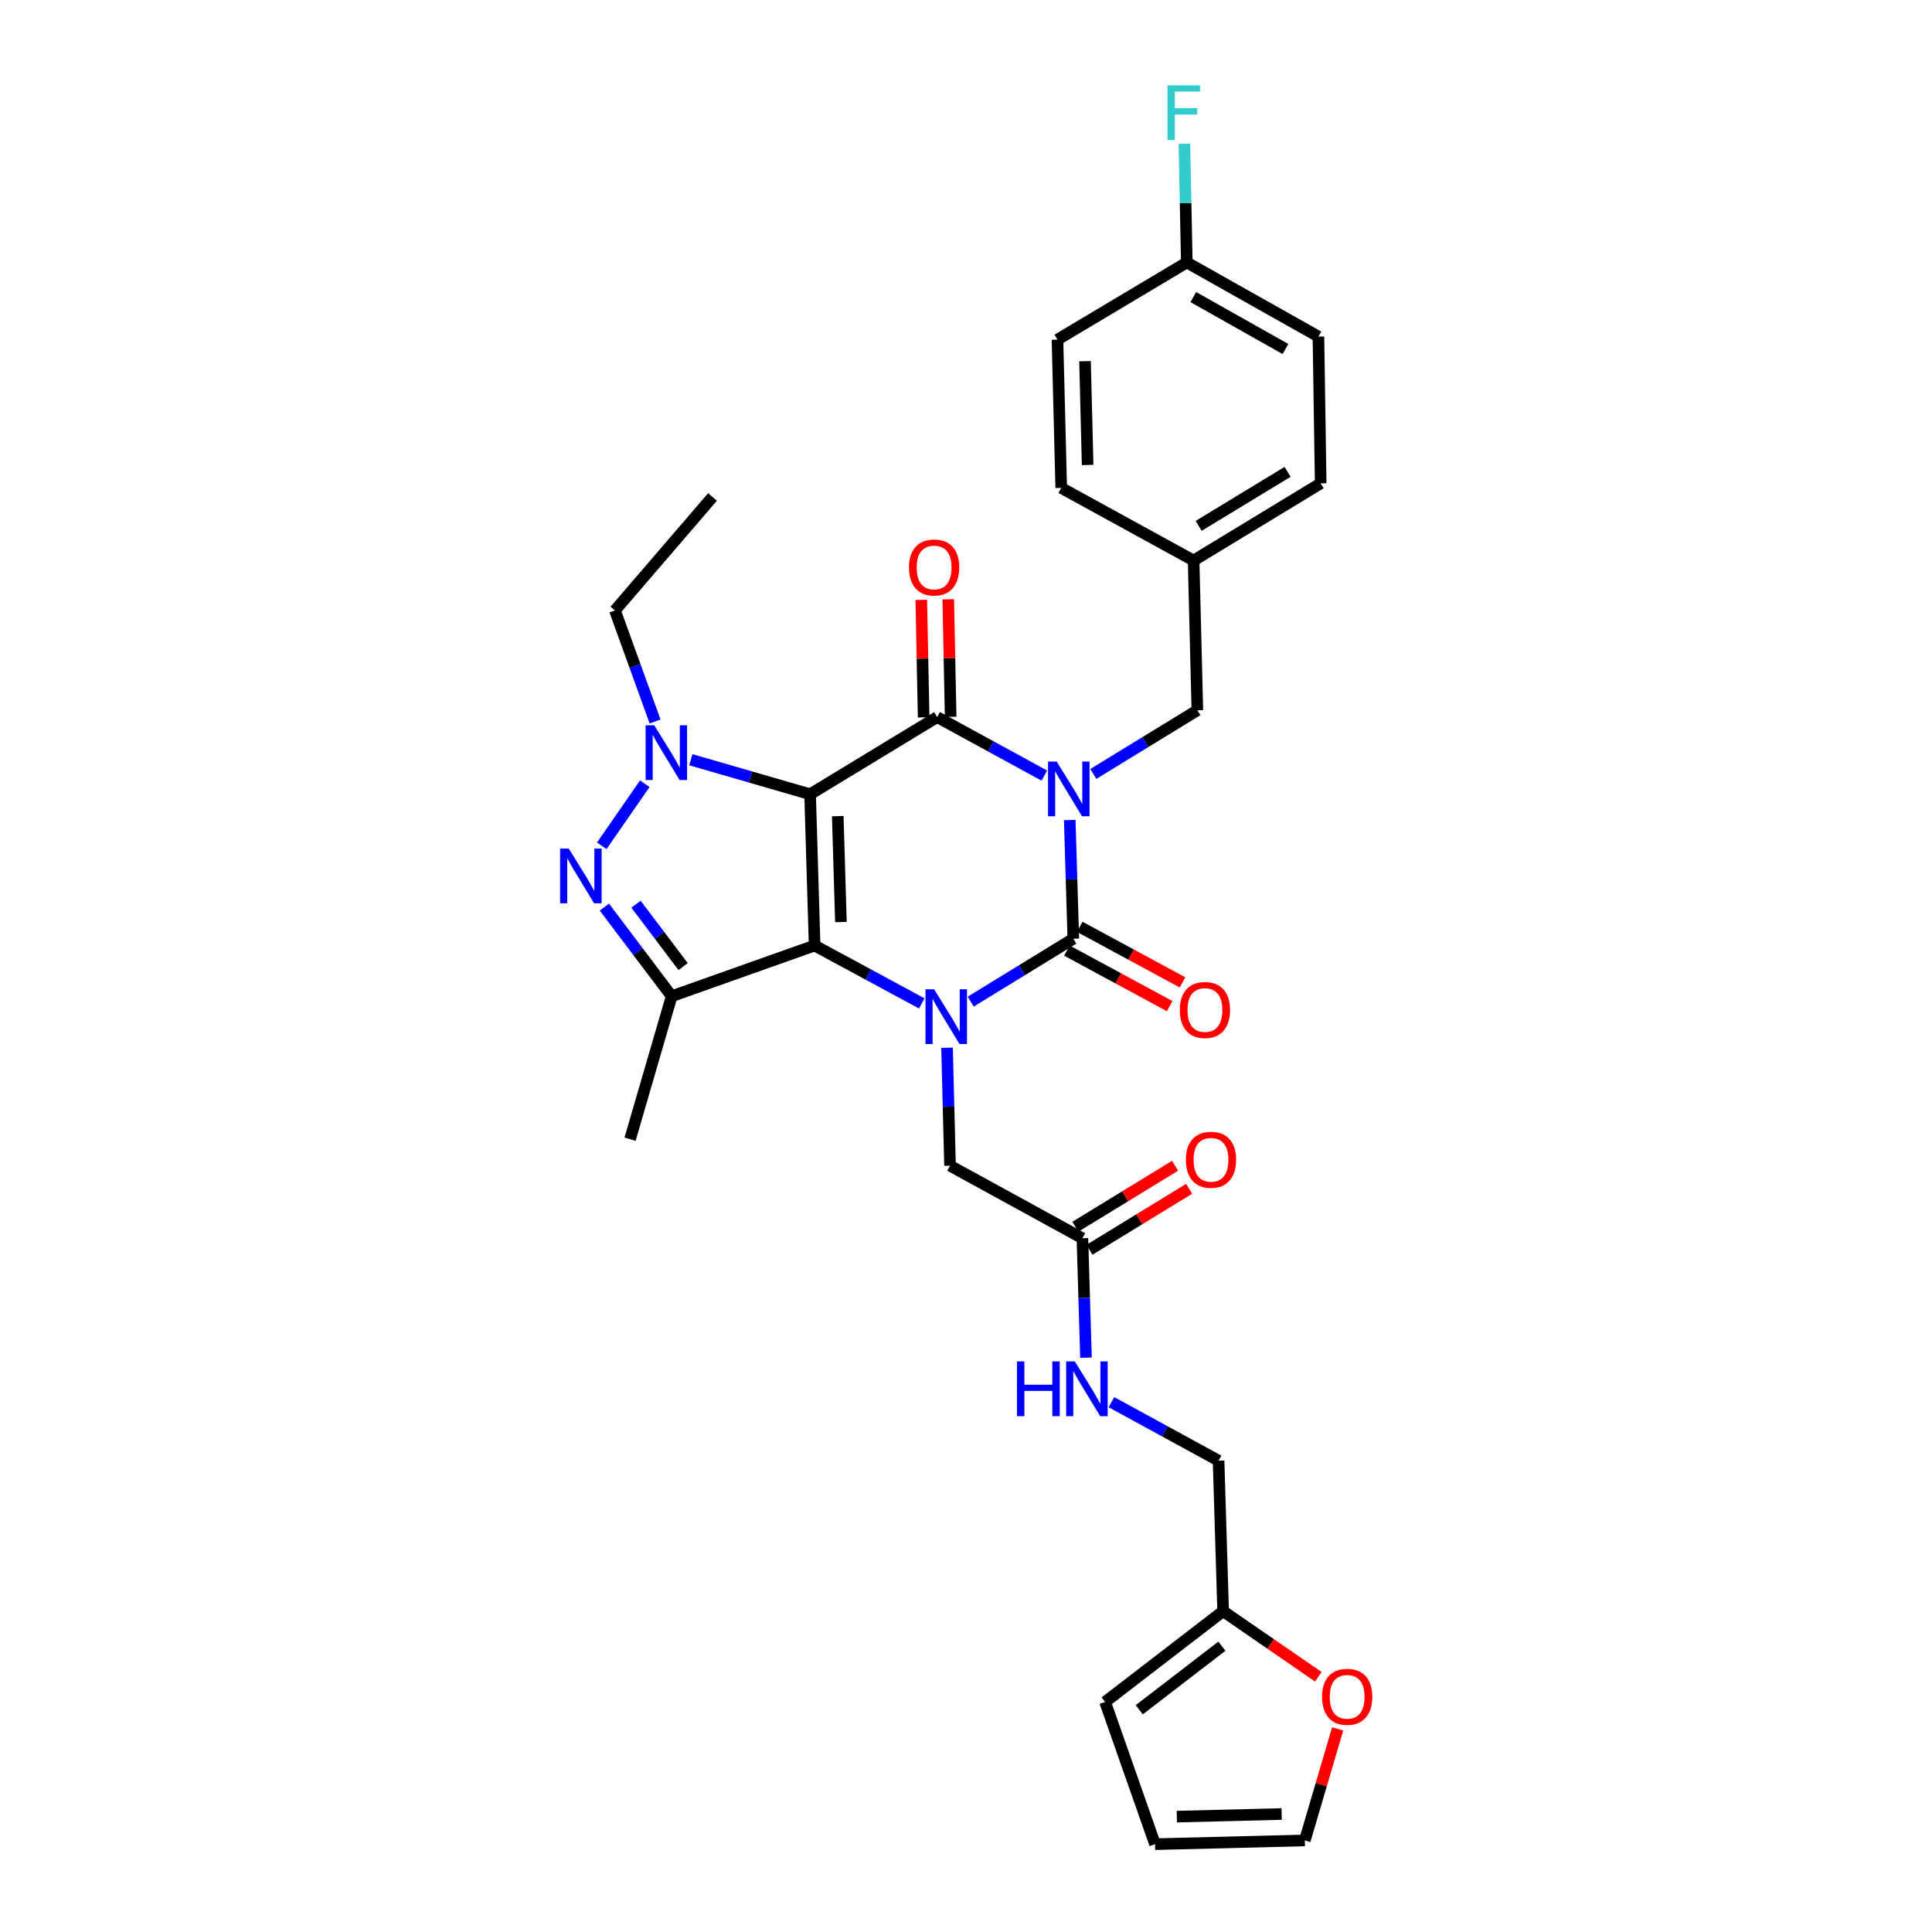 <?xml version='1.0' encoding='iso-8859-1'?>
<svg version='1.1' baseProfile='full'
              xmlns='http://www.w3.org/2000/svg'
                      xmlns:rdkit='http://www.rdkit.org/xml'
                      xmlns:xlink='http://www.w3.org/1999/xlink'
                  xml:space='preserve'
width='1000px' height='1000px' viewBox='0 0 1000 1000'>
<!-- END OF HEADER -->
<rect style='opacity:1.0;fill:#FFFFFF;stroke:none' width='1000' height='1000' x='0' y='0'> </rect>
<path class='bond-1' d='M 419.307,411.099 L 421.644,489.406' style='fill:none;fill-rule:evenodd;stroke:#000000;stroke-width:6px;stroke-linecap:butt;stroke-linejoin:miter;stroke-opacity:1' />
<path class='bond-1' d='M 433.623,422.428 L 435.258,477.243' style='fill:none;fill-rule:evenodd;stroke:#000000;stroke-width:6px;stroke-linecap:butt;stroke-linejoin:miter;stroke-opacity:1' />
<path class='bond-2' d='M 419.307,411.099 L 485.064,371.165' style='fill:none;fill-rule:evenodd;stroke:#000000;stroke-width:6px;stroke-linecap:butt;stroke-linejoin:miter;stroke-opacity:1' />
<path class='bond-5' d='M 419.307,411.099 L 388.44,402.164' style='fill:none;fill-rule:evenodd;stroke:#000000;stroke-width:6px;stroke-linecap:butt;stroke-linejoin:miter;stroke-opacity:1' />
<path class='bond-5' d='M 388.44,402.164 L 357.573,393.23' style='fill:none;fill-rule:evenodd;stroke:#0000FF;stroke-width:6px;stroke-linecap:butt;stroke-linejoin:miter;stroke-opacity:1' />
<path class='bond-0' d='M 540.53,401.438 L 512.797,386.302' style='fill:none;fill-rule:evenodd;stroke:#0000FF;stroke-width:6px;stroke-linecap:butt;stroke-linejoin:miter;stroke-opacity:1' />
<path class='bond-0' d='M 512.797,386.302 L 485.064,371.165' style='fill:none;fill-rule:evenodd;stroke:#000000;stroke-width:6px;stroke-linecap:butt;stroke-linejoin:miter;stroke-opacity:1' />
<path class='bond-4' d='M 553.696,424.458 L 554.622,455.166' style='fill:none;fill-rule:evenodd;stroke:#0000FF;stroke-width:6px;stroke-linecap:butt;stroke-linejoin:miter;stroke-opacity:1' />
<path class='bond-4' d='M 554.622,455.166 L 555.548,485.875' style='fill:none;fill-rule:evenodd;stroke:#000000;stroke-width:6px;stroke-linecap:butt;stroke-linejoin:miter;stroke-opacity:1' />
<path class='bond-8' d='M 565.902,400.592 L 592.827,384.113' style='fill:none;fill-rule:evenodd;stroke:#0000FF;stroke-width:6px;stroke-linecap:butt;stroke-linejoin:miter;stroke-opacity:1' />
<path class='bond-8' d='M 592.827,384.113 L 619.752,367.634' style='fill:none;fill-rule:evenodd;stroke:#000000;stroke-width:6px;stroke-linecap:butt;stroke-linejoin:miter;stroke-opacity:1' />
<path class='bond-3' d='M 421.644,489.406 L 449.372,504.388' style='fill:none;fill-rule:evenodd;stroke:#000000;stroke-width:6px;stroke-linecap:butt;stroke-linejoin:miter;stroke-opacity:1' />
<path class='bond-3' d='M 449.372,504.388 L 477.099,519.37' style='fill:none;fill-rule:evenodd;stroke:#0000FF;stroke-width:6px;stroke-linecap:butt;stroke-linejoin:miter;stroke-opacity:1' />
<path class='bond-7' d='M 421.644,489.406 L 347.652,515.648' style='fill:none;fill-rule:evenodd;stroke:#000000;stroke-width:6px;stroke-linecap:butt;stroke-linejoin:miter;stroke-opacity:1' />
<path class='bond-12' d='M 492.048,371.024 L 491.433,340.612' style='fill:none;fill-rule:evenodd;stroke:#000000;stroke-width:6px;stroke-linecap:butt;stroke-linejoin:miter;stroke-opacity:1' />
<path class='bond-12' d='M 491.433,340.612 L 490.818,310.199' style='fill:none;fill-rule:evenodd;stroke:#FF0000;stroke-width:6px;stroke-linecap:butt;stroke-linejoin:miter;stroke-opacity:1' />
<path class='bond-12' d='M 478.08,371.307 L 477.465,340.894' style='fill:none;fill-rule:evenodd;stroke:#000000;stroke-width:6px;stroke-linecap:butt;stroke-linejoin:miter;stroke-opacity:1' />
<path class='bond-12' d='M 477.465,340.894 L 476.85,310.482' style='fill:none;fill-rule:evenodd;stroke:#FF0000;stroke-width:6px;stroke-linecap:butt;stroke-linejoin:miter;stroke-opacity:1' />
<path class='bond-9' d='M 490.183,542.309 L 490.957,572.832' style='fill:none;fill-rule:evenodd;stroke:#0000FF;stroke-width:6px;stroke-linecap:butt;stroke-linejoin:miter;stroke-opacity:1' />
<path class='bond-9' d='M 490.957,572.832 L 491.731,603.355' style='fill:none;fill-rule:evenodd;stroke:#000000;stroke-width:6px;stroke-linecap:butt;stroke-linejoin:miter;stroke-opacity:1' />
<path class='bond-32' d='M 502.444,518.448 L 528.996,502.161' style='fill:none;fill-rule:evenodd;stroke:#0000FF;stroke-width:6px;stroke-linecap:butt;stroke-linejoin:miter;stroke-opacity:1' />
<path class='bond-32' d='M 528.996,502.161 L 555.548,485.875' style='fill:none;fill-rule:evenodd;stroke:#000000;stroke-width:6px;stroke-linecap:butt;stroke-linejoin:miter;stroke-opacity:1' />
<path class='bond-11' d='M 552.226,492.02 L 578.82,506.394' style='fill:none;fill-rule:evenodd;stroke:#000000;stroke-width:6px;stroke-linecap:butt;stroke-linejoin:miter;stroke-opacity:1' />
<path class='bond-11' d='M 578.82,506.394 L 605.414,520.768' style='fill:none;fill-rule:evenodd;stroke:#FF0000;stroke-width:6px;stroke-linecap:butt;stroke-linejoin:miter;stroke-opacity:1' />
<path class='bond-11' d='M 558.869,479.729 L 585.463,494.103' style='fill:none;fill-rule:evenodd;stroke:#000000;stroke-width:6px;stroke-linecap:butt;stroke-linejoin:miter;stroke-opacity:1' />
<path class='bond-11' d='M 585.463,494.103 L 612.057,508.478' style='fill:none;fill-rule:evenodd;stroke:#FF0000;stroke-width:6px;stroke-linecap:butt;stroke-linejoin:miter;stroke-opacity:1' />
<path class='bond-6' d='M 333.737,405.662 L 311.476,437.78' style='fill:none;fill-rule:evenodd;stroke:#0000FF;stroke-width:6px;stroke-linecap:butt;stroke-linejoin:miter;stroke-opacity:1' />
<path class='bond-21' d='M 339.07,373.444 L 328.68,344.704' style='fill:none;fill-rule:evenodd;stroke:#0000FF;stroke-width:6px;stroke-linecap:butt;stroke-linejoin:miter;stroke-opacity:1' />
<path class='bond-21' d='M 328.68,344.704 L 318.29,315.965' style='fill:none;fill-rule:evenodd;stroke:#000000;stroke-width:6px;stroke-linecap:butt;stroke-linejoin:miter;stroke-opacity:1' />
<path class='bond-31' d='M 312.817,469.502 L 330.234,492.575' style='fill:none;fill-rule:evenodd;stroke:#0000FF;stroke-width:6px;stroke-linecap:butt;stroke-linejoin:miter;stroke-opacity:1' />
<path class='bond-31' d='M 330.234,492.575 L 347.652,515.648' style='fill:none;fill-rule:evenodd;stroke:#000000;stroke-width:6px;stroke-linecap:butt;stroke-linejoin:miter;stroke-opacity:1' />
<path class='bond-31' d='M 329.193,468.007 L 341.385,484.158' style='fill:none;fill-rule:evenodd;stroke:#0000FF;stroke-width:6px;stroke-linecap:butt;stroke-linejoin:miter;stroke-opacity:1' />
<path class='bond-31' d='M 341.385,484.158 L 353.577,500.309' style='fill:none;fill-rule:evenodd;stroke:#000000;stroke-width:6px;stroke-linecap:butt;stroke-linejoin:miter;stroke-opacity:1' />
<path class='bond-23' d='M 347.652,515.648 L 326.114,589.64' style='fill:none;fill-rule:evenodd;stroke:#000000;stroke-width:6px;stroke-linecap:butt;stroke-linejoin:miter;stroke-opacity:1' />
<path class='bond-22' d='M 619.752,367.634 L 617.804,290.126' style='fill:none;fill-rule:evenodd;stroke:#000000;stroke-width:6px;stroke-linecap:butt;stroke-linejoin:miter;stroke-opacity:1' />
<path class='bond-10' d='M 491.731,603.355 L 560.251,640.921' style='fill:none;fill-rule:evenodd;stroke:#000000;stroke-width:6px;stroke-linecap:butt;stroke-linejoin:miter;stroke-opacity:1' />
<path class='bond-15' d='M 560.251,640.921 L 561.178,671.826' style='fill:none;fill-rule:evenodd;stroke:#000000;stroke-width:6px;stroke-linecap:butt;stroke-linejoin:miter;stroke-opacity:1' />
<path class='bond-15' d='M 561.178,671.826 L 562.104,702.731' style='fill:none;fill-rule:evenodd;stroke:#0000FF;stroke-width:6px;stroke-linecap:butt;stroke-linejoin:miter;stroke-opacity:1' />
<path class='bond-19' d='M 563.896,646.88 L 589.698,631.101' style='fill:none;fill-rule:evenodd;stroke:#000000;stroke-width:6px;stroke-linecap:butt;stroke-linejoin:miter;stroke-opacity:1' />
<path class='bond-19' d='M 589.698,631.101 L 615.501,615.321' style='fill:none;fill-rule:evenodd;stroke:#FF0000;stroke-width:6px;stroke-linecap:butt;stroke-linejoin:miter;stroke-opacity:1' />
<path class='bond-19' d='M 556.607,634.962 L 582.409,619.182' style='fill:none;fill-rule:evenodd;stroke:#000000;stroke-width:6px;stroke-linecap:butt;stroke-linejoin:miter;stroke-opacity:1' />
<path class='bond-19' d='M 582.409,619.182 L 608.212,603.402' style='fill:none;fill-rule:evenodd;stroke:#FF0000;stroke-width:6px;stroke-linecap:butt;stroke-linejoin:miter;stroke-opacity:1' />
<path class='bond-13' d='M 633.086,833.945 L 630.734,756.042' style='fill:none;fill-rule:evenodd;stroke:#000000;stroke-width:6px;stroke-linecap:butt;stroke-linejoin:miter;stroke-opacity:1' />
<path class='bond-14' d='M 633.086,833.945 L 657.714,850.915' style='fill:none;fill-rule:evenodd;stroke:#000000;stroke-width:6px;stroke-linecap:butt;stroke-linejoin:miter;stroke-opacity:1' />
<path class='bond-14' d='M 657.714,850.915 L 682.341,867.885' style='fill:none;fill-rule:evenodd;stroke:#FF0000;stroke-width:6px;stroke-linecap:butt;stroke-linejoin:miter;stroke-opacity:1' />
<path class='bond-16' d='M 633.086,833.945 L 572.002,880.942' style='fill:none;fill-rule:evenodd;stroke:#000000;stroke-width:6px;stroke-linecap:butt;stroke-linejoin:miter;stroke-opacity:1' />
<path class='bond-16' d='M 632.443,852.068 L 589.684,884.965' style='fill:none;fill-rule:evenodd;stroke:#000000;stroke-width:6px;stroke-linecap:butt;stroke-linejoin:miter;stroke-opacity:1' />
<path class='bond-17' d='M 692.371,894.886 L 683.872,923.742' style='fill:none;fill-rule:evenodd;stroke:#FF0000;stroke-width:6px;stroke-linecap:butt;stroke-linejoin:miter;stroke-opacity:1' />
<path class='bond-17' d='M 683.872,923.742 L 675.372,952.597' style='fill:none;fill-rule:evenodd;stroke:#000000;stroke-width:6px;stroke-linecap:butt;stroke-linejoin:miter;stroke-opacity:1' />
<path class='bond-20' d='M 575.268,725.763 L 603.001,740.902' style='fill:none;fill-rule:evenodd;stroke:#0000FF;stroke-width:6px;stroke-linecap:butt;stroke-linejoin:miter;stroke-opacity:1' />
<path class='bond-20' d='M 603.001,740.902 L 630.734,756.042' style='fill:none;fill-rule:evenodd;stroke:#000000;stroke-width:6px;stroke-linecap:butt;stroke-linejoin:miter;stroke-opacity:1' />
<path class='bond-18' d='M 572.002,880.942 L 597.841,954.545' style='fill:none;fill-rule:evenodd;stroke:#000000;stroke-width:6px;stroke-linecap:butt;stroke-linejoin:miter;stroke-opacity:1' />
<path class='bond-34' d='M 675.372,952.597 L 597.841,954.545' style='fill:none;fill-rule:evenodd;stroke:#000000;stroke-width:6px;stroke-linecap:butt;stroke-linejoin:miter;stroke-opacity:1' />
<path class='bond-34' d='M 663.391,938.923 L 609.119,940.287' style='fill:none;fill-rule:evenodd;stroke:#000000;stroke-width:6px;stroke-linecap:butt;stroke-linejoin:miter;stroke-opacity:1' />
<path class='bond-30' d='M 318.29,315.965 L 368.795,257.232' style='fill:none;fill-rule:evenodd;stroke:#000000;stroke-width:6px;stroke-linecap:butt;stroke-linejoin:miter;stroke-opacity:1' />
<path class='bond-26' d='M 617.804,290.126 L 549.284,252.536' style='fill:none;fill-rule:evenodd;stroke:#000000;stroke-width:6px;stroke-linecap:butt;stroke-linejoin:miter;stroke-opacity:1' />
<path class='bond-27' d='M 617.804,290.126 L 683.576,250.177' style='fill:none;fill-rule:evenodd;stroke:#000000;stroke-width:6px;stroke-linecap:butt;stroke-linejoin:miter;stroke-opacity:1' />
<path class='bond-27' d='M 620.417,272.193 L 666.457,244.228' style='fill:none;fill-rule:evenodd;stroke:#000000;stroke-width:6px;stroke-linecap:butt;stroke-linejoin:miter;stroke-opacity:1' />
<path class='bond-24' d='M 614.288,135.848 L 682.419,174.221' style='fill:none;fill-rule:evenodd;stroke:#000000;stroke-width:6px;stroke-linecap:butt;stroke-linejoin:miter;stroke-opacity:1' />
<path class='bond-24' d='M 617.651,153.777 L 665.343,180.638' style='fill:none;fill-rule:evenodd;stroke:#000000;stroke-width:6px;stroke-linecap:butt;stroke-linejoin:miter;stroke-opacity:1' />
<path class='bond-25' d='M 614.288,135.848 L 613.663,105.136' style='fill:none;fill-rule:evenodd;stroke:#000000;stroke-width:6px;stroke-linecap:butt;stroke-linejoin:miter;stroke-opacity:1' />
<path class='bond-25' d='M 613.663,105.136 L 613.039,74.423' style='fill:none;fill-rule:evenodd;stroke:#33CCCC;stroke-width:6px;stroke-linecap:butt;stroke-linejoin:miter;stroke-opacity:1' />
<path class='bond-33' d='M 614.288,135.848 L 547.343,175.789' style='fill:none;fill-rule:evenodd;stroke:#000000;stroke-width:6px;stroke-linecap:butt;stroke-linejoin:miter;stroke-opacity:1' />
<path class='bond-28' d='M 549.284,252.536 L 547.343,175.789' style='fill:none;fill-rule:evenodd;stroke:#000000;stroke-width:6px;stroke-linecap:butt;stroke-linejoin:miter;stroke-opacity:1' />
<path class='bond-28' d='M 562.959,240.671 L 561.601,186.948' style='fill:none;fill-rule:evenodd;stroke:#000000;stroke-width:6px;stroke-linecap:butt;stroke-linejoin:miter;stroke-opacity:1' />
<path class='bond-29' d='M 683.576,250.177 L 682.419,174.221' style='fill:none;fill-rule:evenodd;stroke:#000000;stroke-width:6px;stroke-linecap:butt;stroke-linejoin:miter;stroke-opacity:1' />
<path  class='atom-1' d='M 546.951 394.199
L 556.231 409.199
Q 557.151 410.679, 558.631 413.359
Q 560.111 416.039, 560.191 416.199
L 560.191 394.199
L 563.951 394.199
L 563.951 422.519
L 560.071 422.519
L 550.111 406.119
Q 548.951 404.199, 547.711 401.999
Q 546.511 399.799, 546.151 399.119
L 546.151 422.519
L 542.471 422.519
L 542.471 394.199
L 546.951 394.199
' fill='#0000FF'/>
<path  class='atom-4' d='M 483.515 512.06
L 492.795 527.06
Q 493.715 528.54, 495.195 531.22
Q 496.675 533.9, 496.755 534.06
L 496.755 512.06
L 500.515 512.06
L 500.515 540.38
L 496.635 540.38
L 486.675 523.98
Q 485.515 522.06, 484.275 519.86
Q 483.075 517.66, 482.715 516.98
L 482.715 540.38
L 479.035 540.38
L 479.035 512.06
L 483.515 512.06
' fill='#0000FF'/>
<path  class='atom-6' d='M 338.637 375.4
L 347.917 390.4
Q 348.837 391.88, 350.317 394.56
Q 351.797 397.24, 351.877 397.4
L 351.877 375.4
L 355.637 375.4
L 355.637 403.72
L 351.757 403.72
L 341.797 387.32
Q 340.637 385.4, 339.397 383.2
Q 338.197 381, 337.837 380.32
L 337.837 403.72
L 334.157 403.72
L 334.157 375.4
L 338.637 375.4
' fill='#0000FF'/>
<path  class='atom-7' d='M 294.395 439.232
L 303.675 454.232
Q 304.595 455.712, 306.075 458.392
Q 307.555 461.072, 307.635 461.232
L 307.635 439.232
L 311.395 439.232
L 311.395 467.552
L 307.515 467.552
L 297.555 451.152
Q 296.395 449.232, 295.155 447.032
Q 293.955 444.832, 293.595 444.152
L 293.595 467.552
L 289.915 467.552
L 289.915 439.232
L 294.395 439.232
' fill='#0000FF'/>
<path  class='atom-12' d='M 610.671 522.776
Q 610.671 515.976, 614.031 512.176
Q 617.391 508.376, 623.671 508.376
Q 629.951 508.376, 633.311 512.176
Q 636.671 515.976, 636.671 522.776
Q 636.671 529.656, 633.271 533.576
Q 629.871 537.456, 623.671 537.456
Q 617.431 537.456, 614.031 533.576
Q 610.671 529.696, 610.671 522.776
M 623.671 534.256
Q 627.991 534.256, 630.311 531.376
Q 632.671 528.456, 632.671 522.776
Q 632.671 517.216, 630.311 514.416
Q 627.991 511.576, 623.671 511.576
Q 619.351 511.576, 616.991 514.376
Q 614.671 517.176, 614.671 522.776
Q 614.671 528.496, 616.991 531.376
Q 619.351 534.256, 623.671 534.256
' fill='#FF0000'/>
<path  class='atom-13' d='M 470.496 293.722
Q 470.496 286.922, 473.856 283.122
Q 477.216 279.322, 483.496 279.322
Q 489.776 279.322, 493.136 283.122
Q 496.496 286.922, 496.496 293.722
Q 496.496 300.602, 493.096 304.522
Q 489.696 308.402, 483.496 308.402
Q 477.256 308.402, 473.856 304.522
Q 470.496 300.642, 470.496 293.722
M 483.496 305.202
Q 487.816 305.202, 490.136 302.322
Q 492.496 299.402, 492.496 293.722
Q 492.496 288.162, 490.136 285.362
Q 487.816 282.522, 483.496 282.522
Q 479.176 282.522, 476.816 285.322
Q 474.496 288.122, 474.496 293.722
Q 474.496 299.442, 476.816 302.322
Q 479.176 305.202, 483.496 305.202
' fill='#FF0000'/>
<path  class='atom-15' d='M 684.291 878.266
Q 684.291 871.466, 687.651 867.666
Q 691.011 863.866, 697.291 863.866
Q 703.571 863.866, 706.931 867.666
Q 710.291 871.466, 710.291 878.266
Q 710.291 885.146, 706.891 889.066
Q 703.491 892.946, 697.291 892.946
Q 691.051 892.946, 687.651 889.066
Q 684.291 885.186, 684.291 878.266
M 697.291 889.746
Q 701.611 889.746, 703.931 886.866
Q 706.291 883.946, 706.291 878.266
Q 706.291 872.706, 703.931 869.906
Q 701.611 867.066, 697.291 867.066
Q 692.971 867.066, 690.611 869.866
Q 688.291 872.666, 688.291 878.266
Q 688.291 883.986, 690.611 886.866
Q 692.971 889.746, 697.291 889.746
' fill='#FF0000'/>
<path  class='atom-16' d='M 526.367 704.68
L 530.207 704.68
L 530.207 716.72
L 544.687 716.72
L 544.687 704.68
L 548.527 704.68
L 548.527 733
L 544.687 733
L 544.687 719.92
L 530.207 719.92
L 530.207 733
L 526.367 733
L 526.367 704.68
' fill='#0000FF'/>
<path  class='atom-16' d='M 556.327 704.68
L 565.607 719.68
Q 566.527 721.16, 568.007 723.84
Q 569.487 726.52, 569.567 726.68
L 569.567 704.68
L 573.327 704.68
L 573.327 733
L 569.447 733
L 559.487 716.6
Q 558.327 714.68, 557.087 712.48
Q 555.887 710.28, 555.527 709.6
L 555.527 733
L 551.847 733
L 551.847 704.68
L 556.327 704.68
' fill='#0000FF'/>
<path  class='atom-20' d='M 613.807 600.299
Q 613.807 593.499, 617.167 589.699
Q 620.527 585.899, 626.807 585.899
Q 633.087 585.899, 636.447 589.699
Q 639.807 593.499, 639.807 600.299
Q 639.807 607.179, 636.407 611.099
Q 633.007 614.979, 626.807 614.979
Q 620.567 614.979, 617.167 611.099
Q 613.807 607.219, 613.807 600.299
M 626.807 611.779
Q 631.127 611.779, 633.447 608.899
Q 635.807 605.979, 635.807 600.299
Q 635.807 594.739, 633.447 591.939
Q 631.127 589.099, 626.807 589.099
Q 622.487 589.099, 620.127 591.899
Q 617.807 594.699, 617.807 600.299
Q 617.807 606.019, 620.127 608.899
Q 622.487 611.779, 626.807 611.779
' fill='#FF0000'/>
<path  class='atom-26' d='M 604.292 44.165
L 621.132 44.165
L 621.132 47.405
L 608.092 47.405
L 608.092 56.005
L 619.692 56.005
L 619.692 59.285
L 608.092 59.285
L 608.092 72.485
L 604.292 72.485
L 604.292 44.165
' fill='#33CCCC'/>
</svg>

